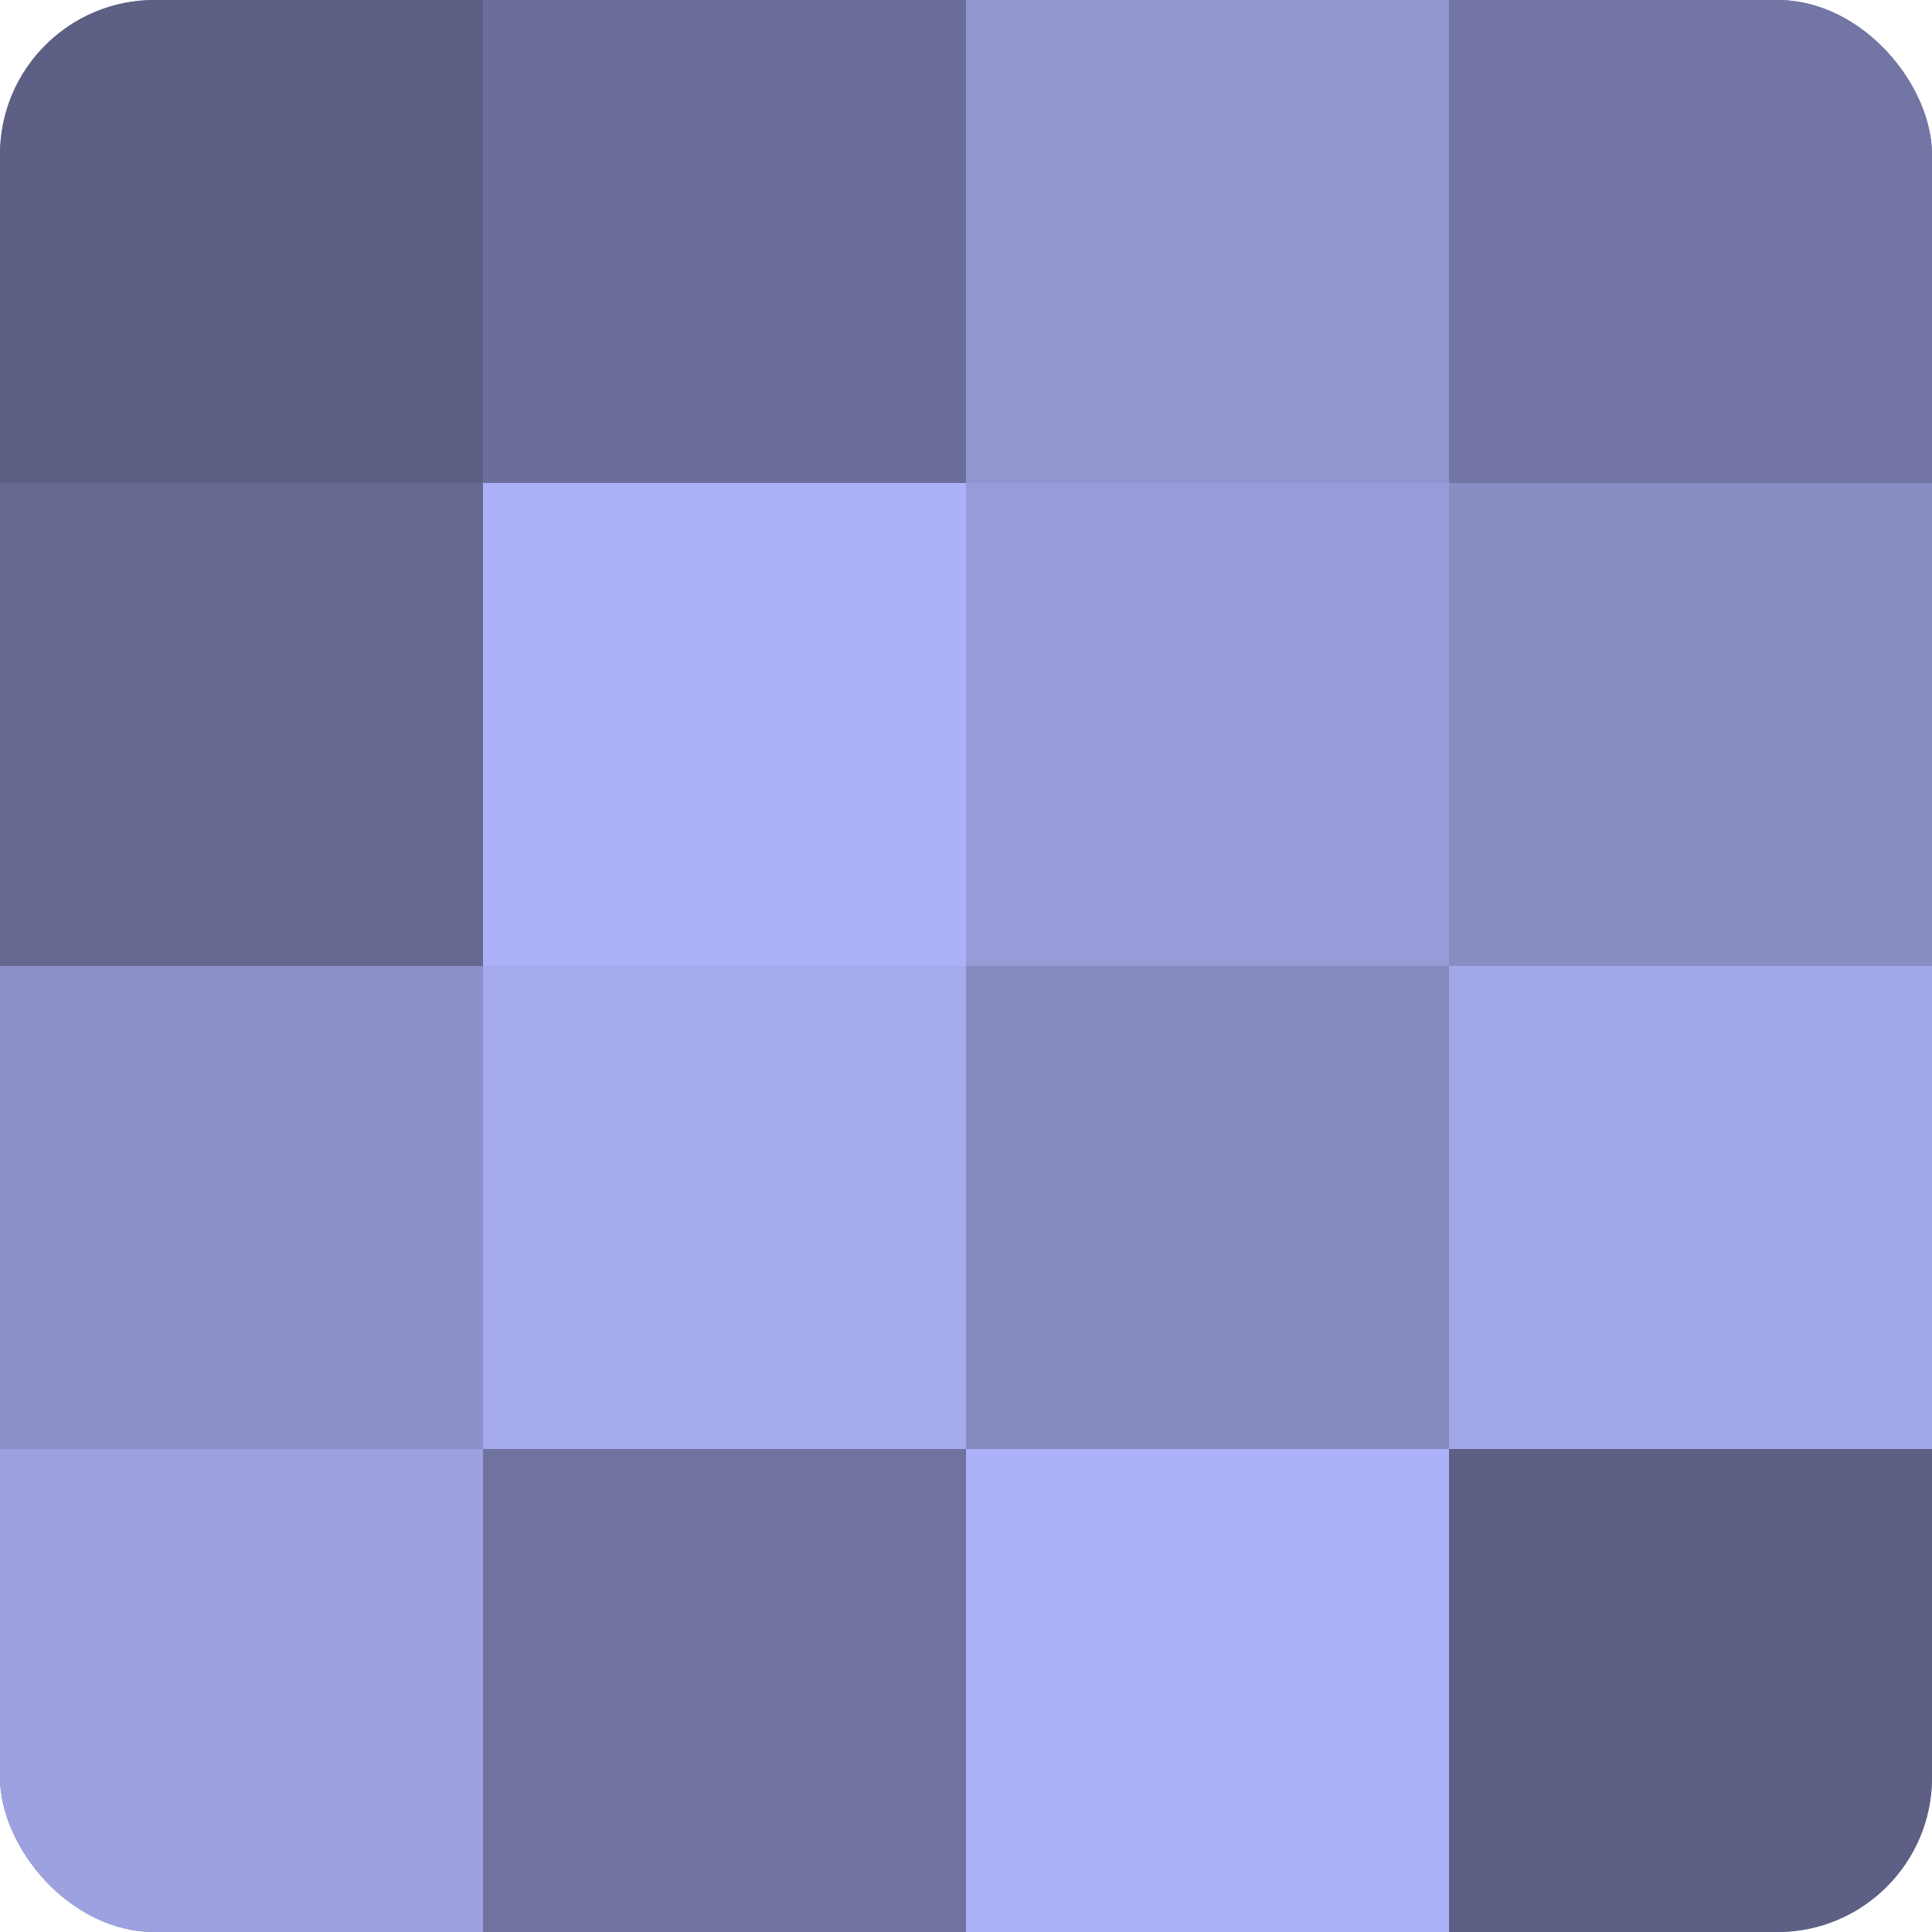 <?xml version="1.0" encoding="UTF-8"?>
<svg xmlns="http://www.w3.org/2000/svg" width="60" height="60" viewBox="0 0 100 100" preserveAspectRatio="xMidYMid meet"><defs><clipPath id="c" width="100" height="100"><rect width="100" height="100" rx="8" ry="8"/></clipPath></defs><g clip-path="url(#c)"><rect width="100" height="100" fill="#7073a0"/><rect width="25" height="25" fill="#5d5f84"/><rect y="25" width="25" height="25" fill="#656890"/><rect y="50" width="25" height="25" fill="#8c90c8"/><rect y="75" width="25" height="25" fill="#9da1e0"/><rect x="25" width="25" height="25" fill="#6a6e98"/><rect x="25" y="25" width="25" height="25" fill="#adb2f8"/><rect x="25" y="50" width="25" height="25" fill="#a5aaec"/><rect x="25" y="75" width="25" height="25" fill="#7073a0"/><rect x="50" width="25" height="25" fill="#9296d0"/><rect x="50" y="25" width="25" height="25" fill="#979bd8"/><rect x="50" y="50" width="25" height="25" fill="#868ac0"/><rect x="50" y="75" width="25" height="25" fill="#adb2f8"/><rect x="75" width="25" height="25" fill="#7376a4"/><rect x="75" y="25" width="25" height="25" fill="#898dc4"/><rect x="75" y="50" width="25" height="25" fill="#a2a7e8"/><rect x="75" y="75" width="25" height="25" fill="#5d5f84"/></g></svg>
